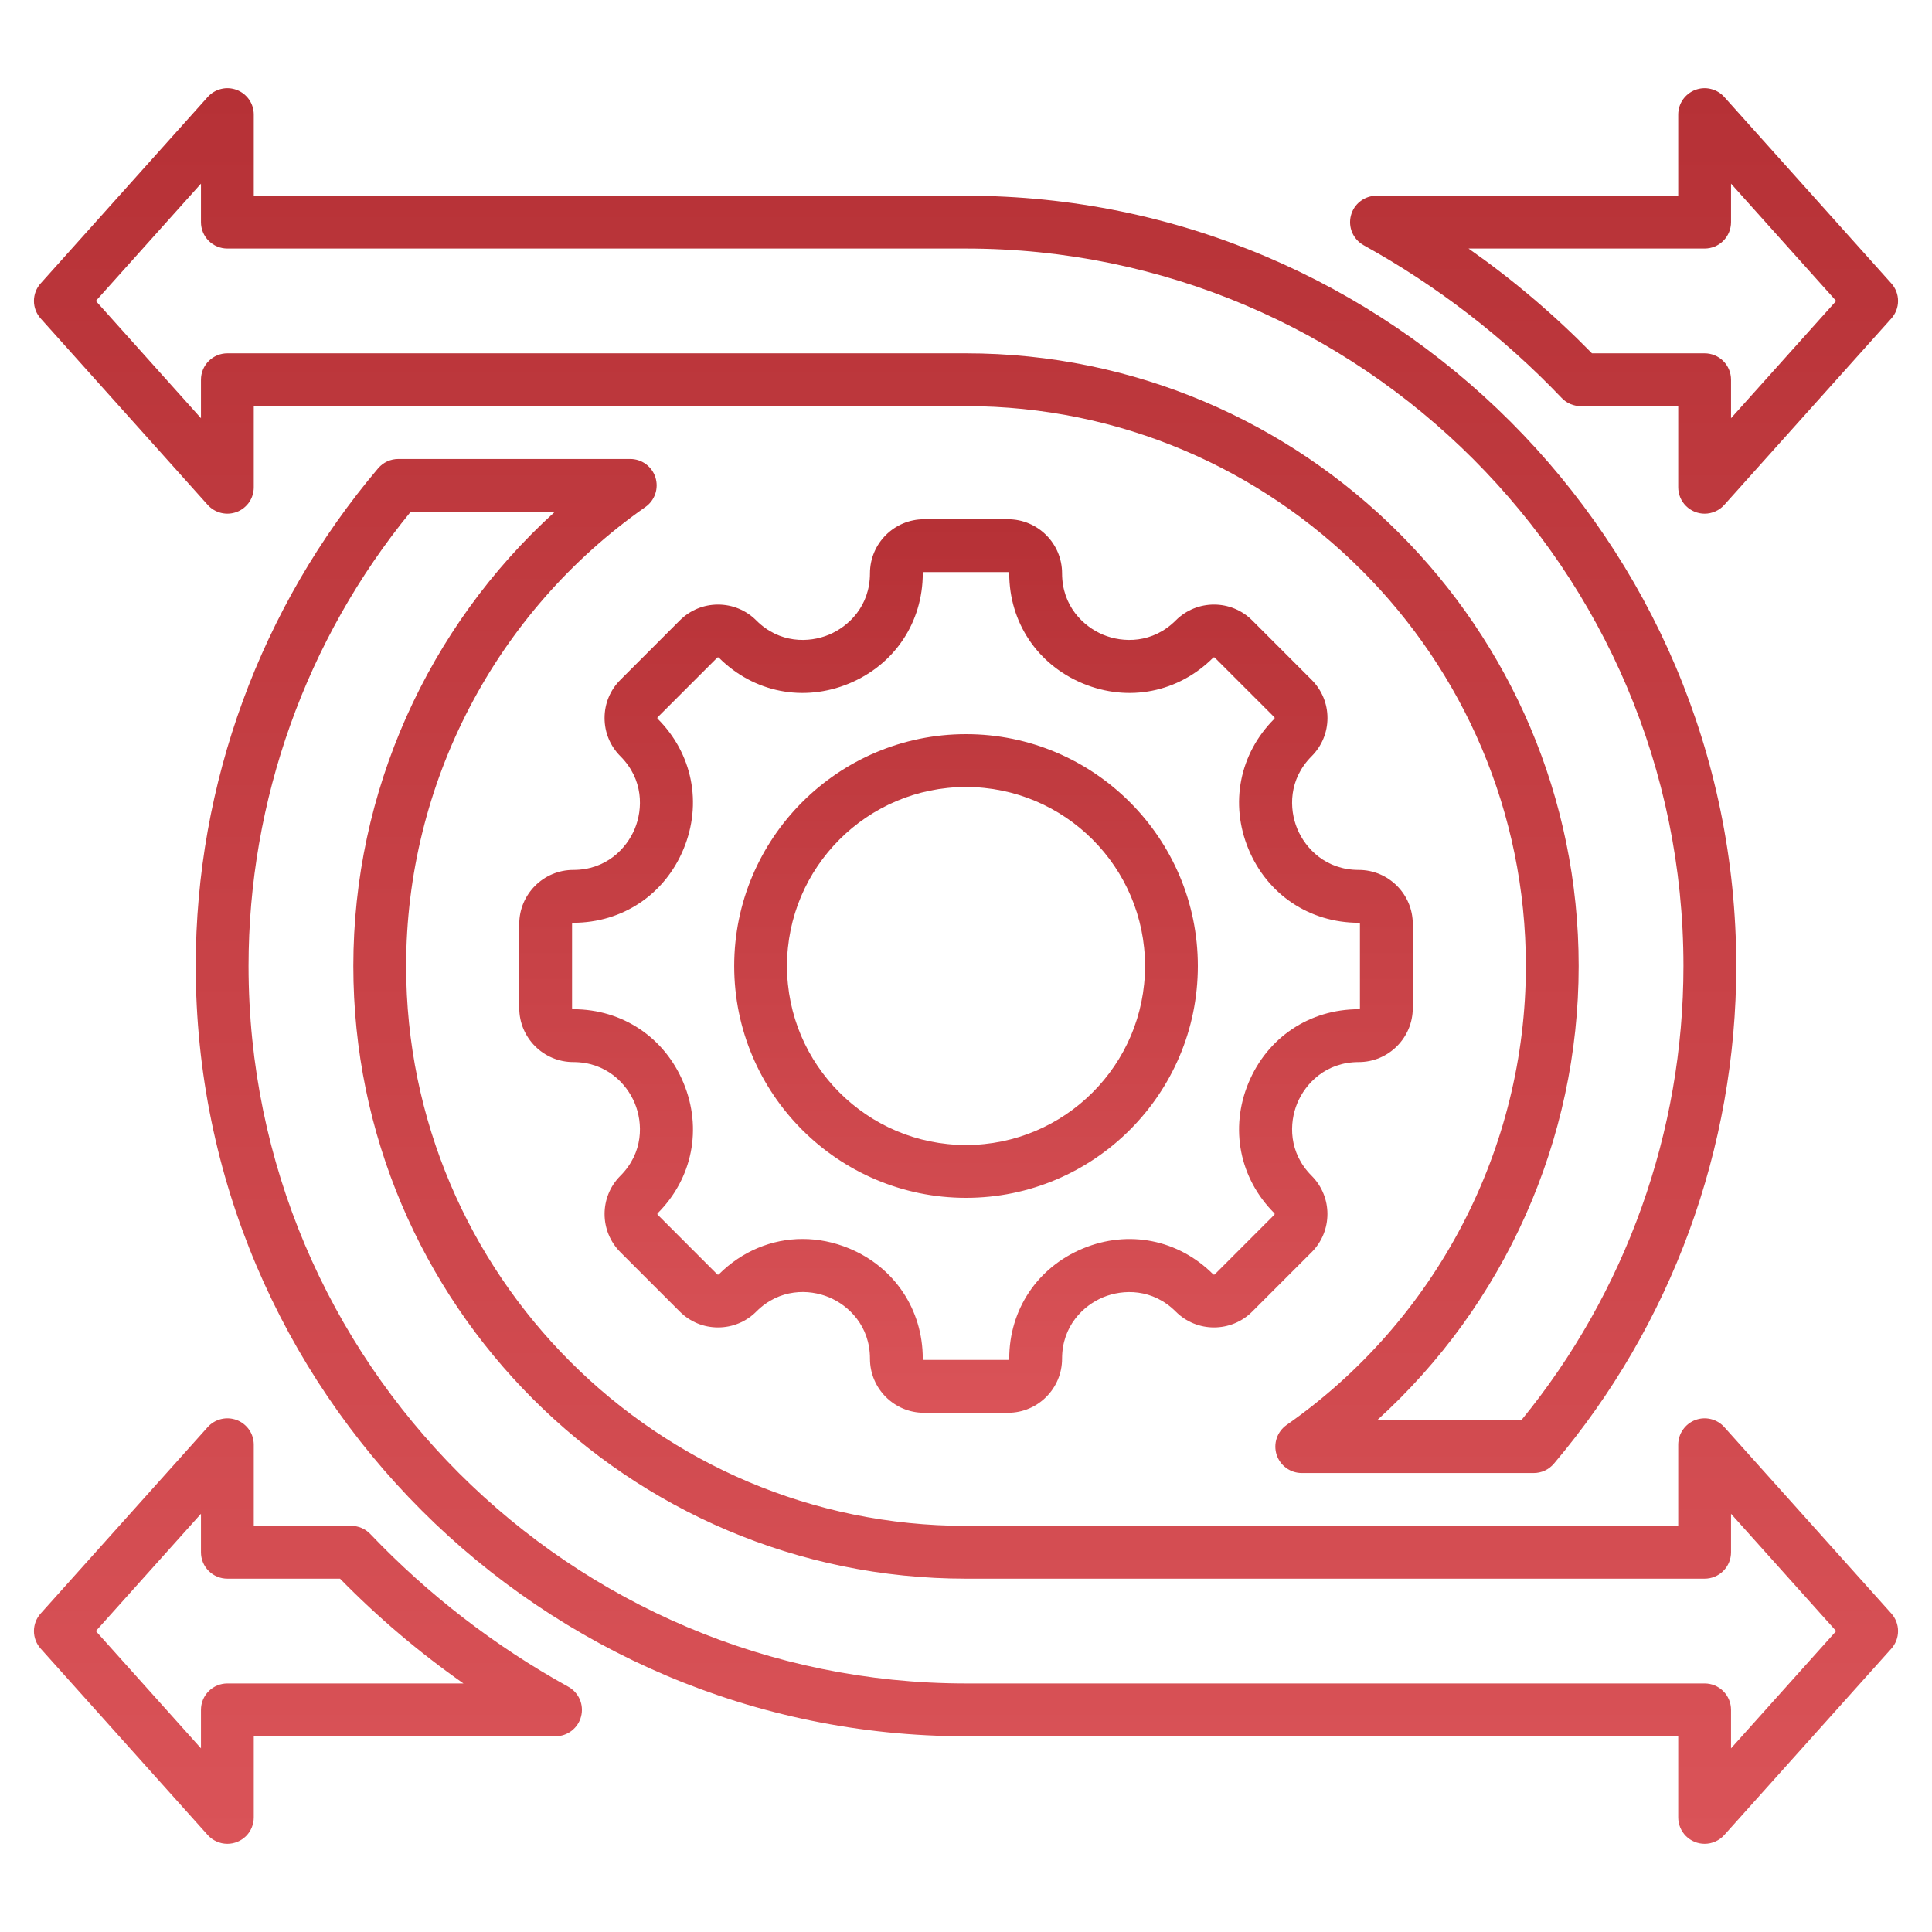 <?xml version="1.0" encoding="UTF-8"?>
<svg xmlns="http://www.w3.org/2000/svg" width="51" height="51" viewBox="0 0 51 51" fill="none">
  <path d="M26.61 37.294H24.391C23.604 37.294 22.965 36.654 22.965 35.867C22.965 35.001 22.404 34.46 21.879 34.243C21.354 34.025 20.575 34.011 19.963 34.624C19.694 34.893 19.335 35.041 18.954 35.041C18.573 35.041 18.215 34.893 17.946 34.624L16.377 33.055C15.82 32.498 15.82 31.594 16.377 31.038C16.988 30.426 16.974 29.647 16.756 29.122C16.538 28.597 15.998 28.036 15.133 28.036C14.347 28.036 13.707 27.396 13.707 26.61V24.39C13.707 23.604 14.347 22.964 15.133 22.964C15.998 22.964 16.538 22.403 16.756 21.878C16.974 21.353 16.988 20.574 16.377 19.963C16.107 19.693 15.959 19.335 15.959 18.954C15.959 18.573 16.107 18.215 16.377 17.946L17.946 16.376C18.215 16.107 18.573 15.959 18.954 15.959C19.335 15.959 19.694 16.107 19.963 16.376C20.574 16.988 21.353 16.973 21.878 16.756C22.403 16.538 22.965 15.998 22.965 15.133C22.965 14.347 23.604 13.707 24.391 13.707H26.61C27.396 13.707 28.036 14.347 28.036 15.133C28.036 15.998 28.597 16.538 29.122 16.756C29.647 16.973 30.427 16.988 31.038 16.376C31.594 15.82 32.499 15.82 33.055 16.376L34.624 17.946C34.893 18.215 35.042 18.573 35.042 18.954C35.042 19.335 34.893 19.693 34.624 19.963C34.013 20.574 34.027 21.353 34.245 21.878C34.462 22.403 35.003 22.964 35.867 22.964C36.654 22.964 37.294 23.604 37.294 24.39V26.61C37.294 27.396 36.654 28.036 35.867 28.036C35.003 28.036 34.462 28.597 34.245 29.122C34.027 29.647 34.013 30.426 34.624 31.038C35.18 31.594 35.18 32.498 34.624 33.055L33.055 34.624C32.498 35.18 31.594 35.18 31.038 34.624C30.426 34.012 29.648 34.027 29.122 34.244C28.597 34.462 28.036 35.002 28.036 35.867C28.036 36.654 27.396 37.294 26.61 37.294ZM21.186 32.706C21.595 32.706 22.01 32.788 22.413 32.954C23.613 33.452 24.359 34.568 24.359 35.867C24.359 35.885 24.373 35.899 24.391 35.899H26.61C26.618 35.899 26.626 35.895 26.632 35.89C26.638 35.884 26.641 35.876 26.641 35.867C26.641 34.569 27.387 33.453 28.589 32.956C29.79 32.458 31.106 32.72 32.024 33.638C32.027 33.641 32.031 33.643 32.034 33.645C32.038 33.646 32.042 33.647 32.046 33.647C32.051 33.647 32.055 33.646 32.059 33.645C32.062 33.643 32.066 33.641 32.069 33.638L33.638 32.068C33.641 32.066 33.643 32.062 33.645 32.058C33.646 32.054 33.647 32.05 33.647 32.046C33.647 32.042 33.646 32.038 33.645 32.034C33.643 32.03 33.641 32.027 33.638 32.024C32.72 31.106 32.459 29.789 32.956 28.588C33.454 27.387 34.569 26.641 35.867 26.641C35.876 26.641 35.884 26.638 35.89 26.632C35.896 26.626 35.899 26.618 35.899 26.61V24.39C35.899 24.382 35.896 24.374 35.89 24.368C35.884 24.362 35.876 24.359 35.867 24.359C34.569 24.359 33.454 23.613 32.956 22.412C32.459 21.211 32.72 19.894 33.638 18.976C33.641 18.973 33.644 18.97 33.645 18.966C33.647 18.962 33.648 18.958 33.647 18.954C33.648 18.95 33.647 18.945 33.645 18.942C33.644 18.938 33.641 18.934 33.638 18.931L32.069 17.362C32.066 17.359 32.062 17.357 32.059 17.355C32.055 17.354 32.051 17.353 32.046 17.353C32.042 17.353 32.038 17.354 32.034 17.355C32.031 17.357 32.027 17.359 32.024 17.362C31.106 18.28 29.79 18.541 28.589 18.044C27.387 17.546 26.641 16.431 26.641 15.133C26.641 15.124 26.638 15.116 26.632 15.11C26.626 15.104 26.618 15.101 26.61 15.101H24.391C24.382 15.101 24.374 15.104 24.368 15.11C24.363 15.116 24.359 15.124 24.359 15.133C24.359 16.431 23.613 17.546 22.412 18.044C21.211 18.541 19.895 18.28 18.977 17.362C18.974 17.359 18.97 17.357 18.966 17.355C18.962 17.354 18.958 17.353 18.954 17.353C18.95 17.353 18.946 17.354 18.942 17.355C18.938 17.357 18.935 17.359 18.932 17.362L17.363 18.931C17.36 18.934 17.357 18.938 17.355 18.942C17.354 18.945 17.353 18.95 17.353 18.954C17.353 18.958 17.354 18.962 17.355 18.966C17.357 18.97 17.36 18.973 17.363 18.976C18.28 19.894 18.542 21.211 18.044 22.412C17.547 23.613 16.431 24.359 15.133 24.359C15.125 24.359 15.117 24.362 15.111 24.368C15.105 24.374 15.101 24.382 15.101 24.39V26.61C15.101 26.627 15.116 26.641 15.133 26.641C16.431 26.641 17.547 27.387 18.044 28.588C18.542 29.789 18.281 31.106 17.363 32.024C17.36 32.027 17.357 32.03 17.356 32.034C17.354 32.038 17.353 32.042 17.353 32.046C17.353 32.05 17.354 32.054 17.356 32.058C17.357 32.062 17.36 32.066 17.363 32.068L18.932 33.638C18.935 33.641 18.938 33.643 18.942 33.645C18.946 33.646 18.95 33.647 18.954 33.647C18.958 33.647 18.962 33.646 18.966 33.645C18.97 33.643 18.974 33.641 18.977 33.638C19.588 33.027 20.375 32.706 21.186 32.706ZM25.5 31.62C22.126 31.62 19.381 28.874 19.381 25.5C19.381 22.126 22.126 19.38 25.5 19.38C28.875 19.38 31.62 22.126 31.62 25.5C31.62 28.875 28.875 31.62 25.5 31.62ZM25.5 20.775C22.895 20.775 20.775 22.895 20.775 25.5C20.775 28.106 22.895 30.225 25.5 30.225C28.106 30.225 30.226 28.105 30.226 25.5C30.226 22.895 28.106 20.775 25.5 20.775Z" fill="url(#paint0_linear_9_604)"></path>
  <path d="M44.998 48.672C44.813 48.672 44.636 48.598 44.505 48.468C44.374 48.337 44.301 48.159 44.301 47.975V45.833H25.5C14.288 45.833 5.167 36.712 5.167 25.5C5.167 20.692 6.877 16.027 9.982 12.362C10.048 12.285 10.129 12.223 10.221 12.18C10.313 12.138 10.413 12.116 10.514 12.116H16.637C16.785 12.116 16.93 12.163 17.049 12.251C17.169 12.338 17.257 12.462 17.302 12.603C17.346 12.745 17.345 12.897 17.297 13.037C17.249 13.178 17.158 13.299 17.037 13.384C13.082 16.152 10.721 20.681 10.721 25.5C10.721 33.649 17.351 40.279 25.5 40.279H44.301V38.138C44.301 37.996 44.343 37.858 44.424 37.742C44.504 37.626 44.617 37.537 44.749 37.486C44.881 37.436 45.025 37.427 45.162 37.46C45.299 37.493 45.423 37.567 45.517 37.672L49.926 42.591C50.04 42.719 50.104 42.884 50.104 43.056C50.104 43.228 50.04 43.394 49.926 43.521L45.517 48.44C45.452 48.513 45.372 48.571 45.282 48.611C45.193 48.651 45.096 48.672 44.998 48.672ZM10.841 13.51C8.079 16.885 6.561 21.129 6.561 25.5C6.561 35.943 15.057 44.439 25.5 44.439H44.998C45.183 44.439 45.36 44.512 45.491 44.643C45.622 44.774 45.695 44.951 45.695 45.136V46.152L48.47 43.056L45.695 39.96V40.976C45.695 41.161 45.622 41.338 45.491 41.469C45.36 41.6 45.183 41.673 44.998 41.673H25.5C16.582 41.673 9.327 34.418 9.327 25.5C9.327 20.909 11.285 16.558 14.647 13.51H10.841ZM6.002 48.672C5.904 48.672 5.807 48.651 5.718 48.611C5.628 48.571 5.548 48.513 5.483 48.44L1.075 43.521C0.96 43.394 0.896 43.228 0.896 43.056C0.896 42.884 0.96 42.719 1.075 42.591L5.483 37.672C5.577 37.567 5.701 37.493 5.838 37.46C5.975 37.427 6.119 37.436 6.251 37.486C6.383 37.537 6.496 37.626 6.577 37.742C6.657 37.858 6.699 37.996 6.699 38.138V40.279H9.272C9.462 40.279 9.645 40.357 9.776 40.495C11.303 42.096 13.065 43.455 15.002 44.526C15.137 44.601 15.243 44.718 15.305 44.86C15.366 45.002 15.378 45.161 15.339 45.31C15.301 45.46 15.213 45.593 15.091 45.687C14.969 45.782 14.819 45.833 14.664 45.833H6.699V47.975C6.699 48.159 6.626 48.337 6.495 48.468C6.364 48.598 6.187 48.672 6.002 48.672ZM2.53 43.056L5.305 46.152V45.136C5.305 44.951 5.378 44.774 5.509 44.643C5.64 44.512 5.817 44.439 6.002 44.439H12.234C11.065 43.619 9.974 42.693 8.976 41.673H6.002C5.817 41.673 5.64 41.6 5.509 41.469C5.378 41.338 5.305 41.161 5.305 40.976V39.96L2.53 43.056ZM40.486 38.884H34.363C34.215 38.884 34.071 38.837 33.951 38.749C33.831 38.661 33.743 38.538 33.698 38.397C33.654 38.255 33.655 38.103 33.703 37.963C33.751 37.822 33.842 37.701 33.963 37.616C37.918 34.848 40.279 30.319 40.279 25.5C40.279 17.351 33.649 10.721 25.5 10.721H6.699V12.862C6.699 13.004 6.657 13.141 6.577 13.258C6.496 13.374 6.383 13.463 6.251 13.514C6.119 13.564 5.975 13.573 5.838 13.54C5.701 13.507 5.577 13.433 5.483 13.328L1.075 8.409C0.96 8.281 0.896 8.116 0.896 7.944C0.896 7.772 0.96 7.606 1.075 7.479L5.483 2.56C5.577 2.455 5.701 2.381 5.838 2.348C5.975 2.314 6.119 2.324 6.251 2.374C6.383 2.425 6.496 2.514 6.577 2.63C6.657 2.746 6.699 2.884 6.699 3.025V5.167H25.5C36.712 5.167 45.833 14.288 45.833 25.5C45.833 30.308 44.123 34.973 41.018 38.638C40.952 38.715 40.871 38.777 40.779 38.82C40.687 38.862 40.587 38.884 40.486 38.884ZM36.353 37.49H40.159C42.921 34.115 44.439 29.871 44.439 25.5C44.439 15.057 35.943 6.561 25.5 6.561H6.002C5.817 6.561 5.64 6.488 5.509 6.357C5.378 6.226 5.305 6.049 5.305 5.864V4.848L2.53 7.944L5.305 11.04V10.024C5.305 9.839 5.378 9.662 5.509 9.531C5.64 9.4 5.817 9.327 6.002 9.327H25.5C34.418 9.327 41.673 16.582 41.673 25.5C41.673 30.091 39.715 34.442 36.353 37.49ZM44.998 13.56C44.813 13.56 44.636 13.486 44.505 13.355C44.374 13.225 44.301 13.047 44.301 12.862V10.721H41.728C41.634 10.721 41.541 10.702 41.454 10.665C41.367 10.628 41.289 10.574 41.224 10.505C39.697 8.904 37.935 7.545 35.998 6.474C35.863 6.399 35.757 6.282 35.695 6.14C35.634 5.998 35.622 5.839 35.661 5.69C35.699 5.54 35.786 5.407 35.909 5.313C36.031 5.218 36.181 5.167 36.336 5.167H44.301V3.025C44.301 2.884 44.343 2.746 44.423 2.63C44.504 2.514 44.617 2.425 44.749 2.374C44.881 2.324 45.025 2.314 45.162 2.348C45.299 2.381 45.423 2.455 45.517 2.56L49.925 7.479C50.04 7.606 50.104 7.772 50.104 7.944C50.104 8.116 50.04 8.281 49.925 8.409L45.517 13.328C45.452 13.401 45.372 13.459 45.282 13.499C45.193 13.539 45.096 13.56 44.998 13.56ZM42.024 9.327H44.998C45.183 9.327 45.36 9.4 45.491 9.531C45.622 9.662 45.695 9.839 45.695 10.024V11.04L48.47 7.944L45.695 4.848V5.864C45.695 6.049 45.622 6.226 45.491 6.357C45.36 6.488 45.183 6.561 44.998 6.561H38.766C39.935 7.381 41.026 8.307 42.024 9.327Z" fill="url(#paint1_linear_9_604)"></path>
  <defs>
    <linearGradient id="paint0_linear_9_604" x1="25.5" y1="13.707" x2="25.5" y2="37.294" gradientUnits="userSpaceOnUse">
      <stop stop-color="#B63136"></stop>
      <stop offset="1" stop-color="#DA5358"></stop>
    </linearGradient>
    <linearGradient id="paint1_linear_9_604" x1="25.5" y1="2.328" x2="25.5" y2="48.672" gradientUnits="userSpaceOnUse">
      <stop stop-color="#B63136"></stop>
      <stop offset="1" stop-color="#DA5358"></stop>
    </linearGradient>
  </defs>
</svg>
